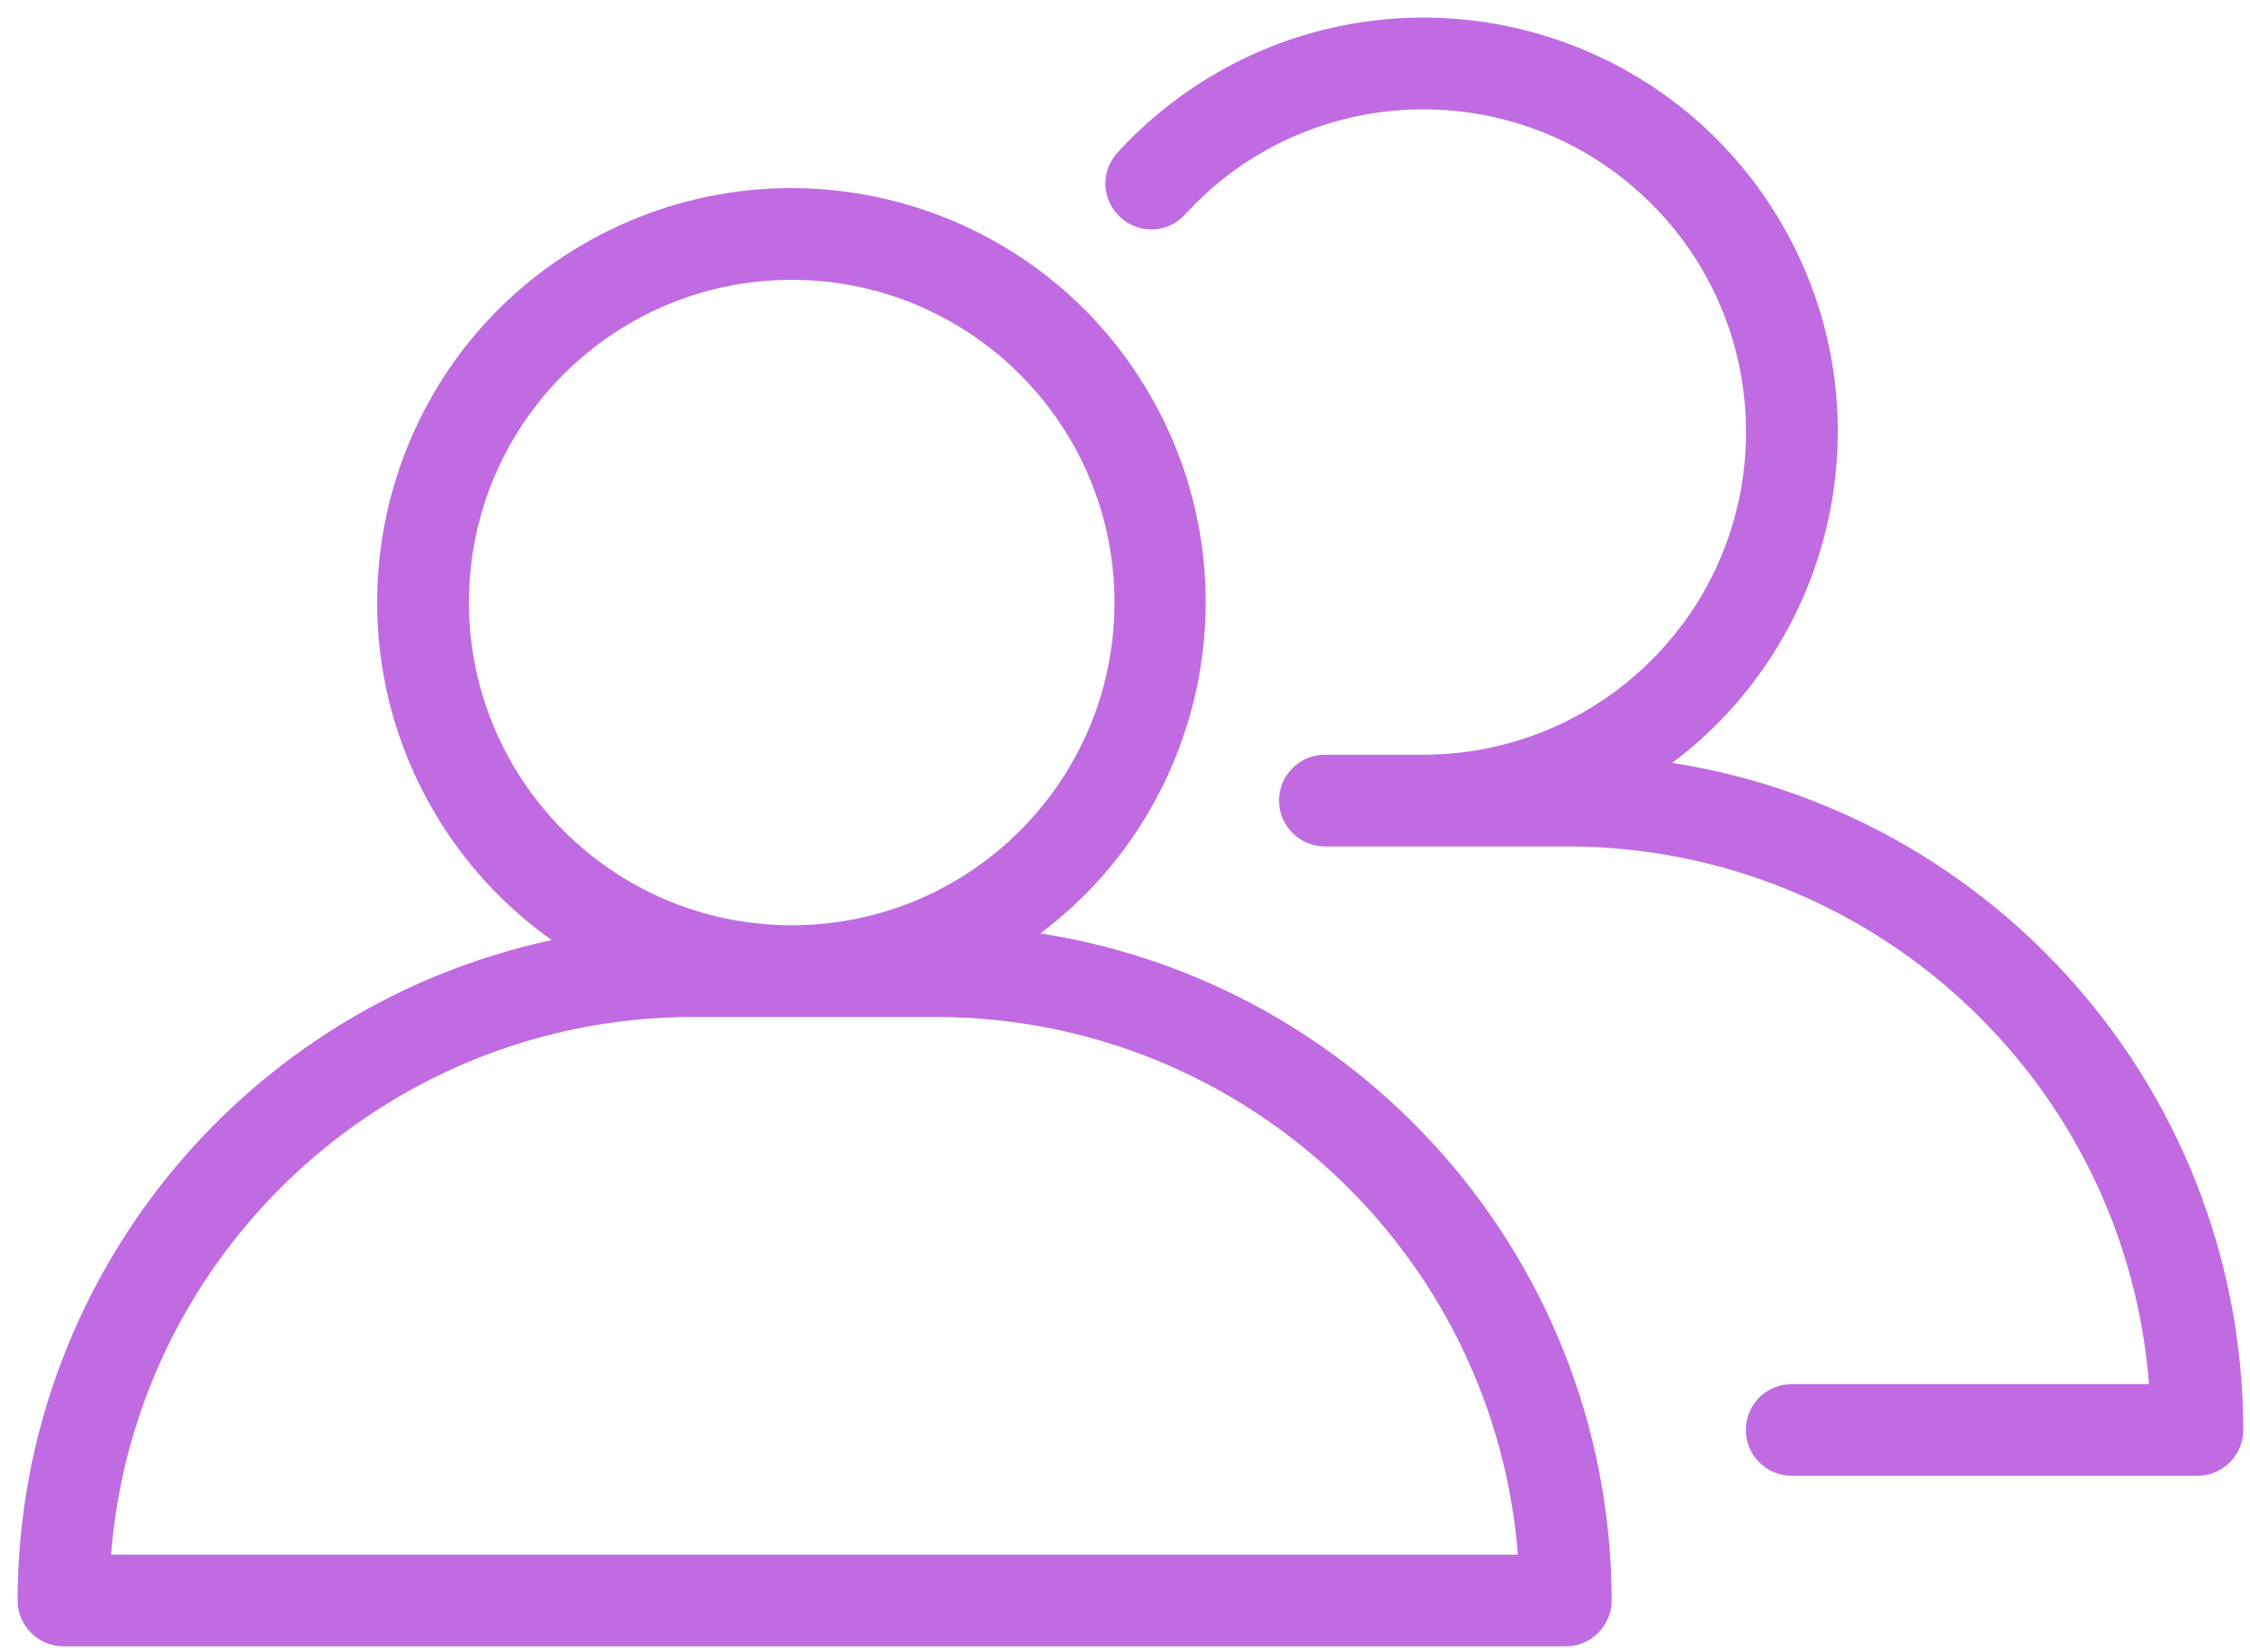 <svg width="64" height="47" viewBox="0 0 64 47" fill="none" xmlns="http://www.w3.org/2000/svg">
<path d="M45.343 45.535C45.327 35.806 37.874 27.71 28.185 26.889C33.569 23.759 35.396 16.854 32.265 11.462C29.135 6.078 22.23 4.251 16.838 7.382C11.454 10.512 9.627 17.417 12.758 22.809C13.78 24.571 15.268 26.028 17.055 27.01C7.849 28.346 1.016 36.232 1 45.535C1 45.978 1.362 46.34 1.805 46.34H44.538C44.98 46.34 45.343 45.978 45.343 45.535ZM12.838 17.143C12.838 11.8 17.176 7.462 22.519 7.462C27.863 7.462 32.201 11.8 32.201 17.143C32.201 22.487 27.871 26.825 22.519 26.825C17.176 26.825 12.846 22.487 12.838 17.143ZM2.626 44.731C3.068 35.613 10.585 28.442 19.711 28.434H26.624C35.75 28.442 43.266 35.613 43.709 44.731H2.626Z" fill="#C06BE2" stroke="#C06BE2"/>
<path d="M46.159 22.037C51.543 18.907 53.378 12.002 50.248 6.618C47.117 1.226 40.212 -0.601 34.82 2.53C33.83 3.109 32.929 3.833 32.156 4.678C31.851 5.008 31.875 5.515 32.205 5.813C32.535 6.119 33.042 6.095 33.34 5.765C36.945 1.813 43.069 1.54 47.012 5.145C50.964 8.751 51.237 14.875 47.632 18.818C45.797 20.83 43.206 21.973 40.486 21.973H37.685C37.243 21.973 36.88 22.335 36.88 22.778C36.88 23.22 37.243 23.582 37.685 23.582H44.598C53.724 23.599 61.233 30.769 61.659 39.879H50.964C50.521 39.879 50.159 40.241 50.159 40.684C50.159 41.126 50.521 41.488 50.964 41.488H62.504C62.947 41.488 63.309 41.126 63.309 40.684C63.293 30.954 55.841 22.858 46.151 22.037H46.159Z" fill="#C06BE2" stroke="#C06BE2"/>
</svg>
